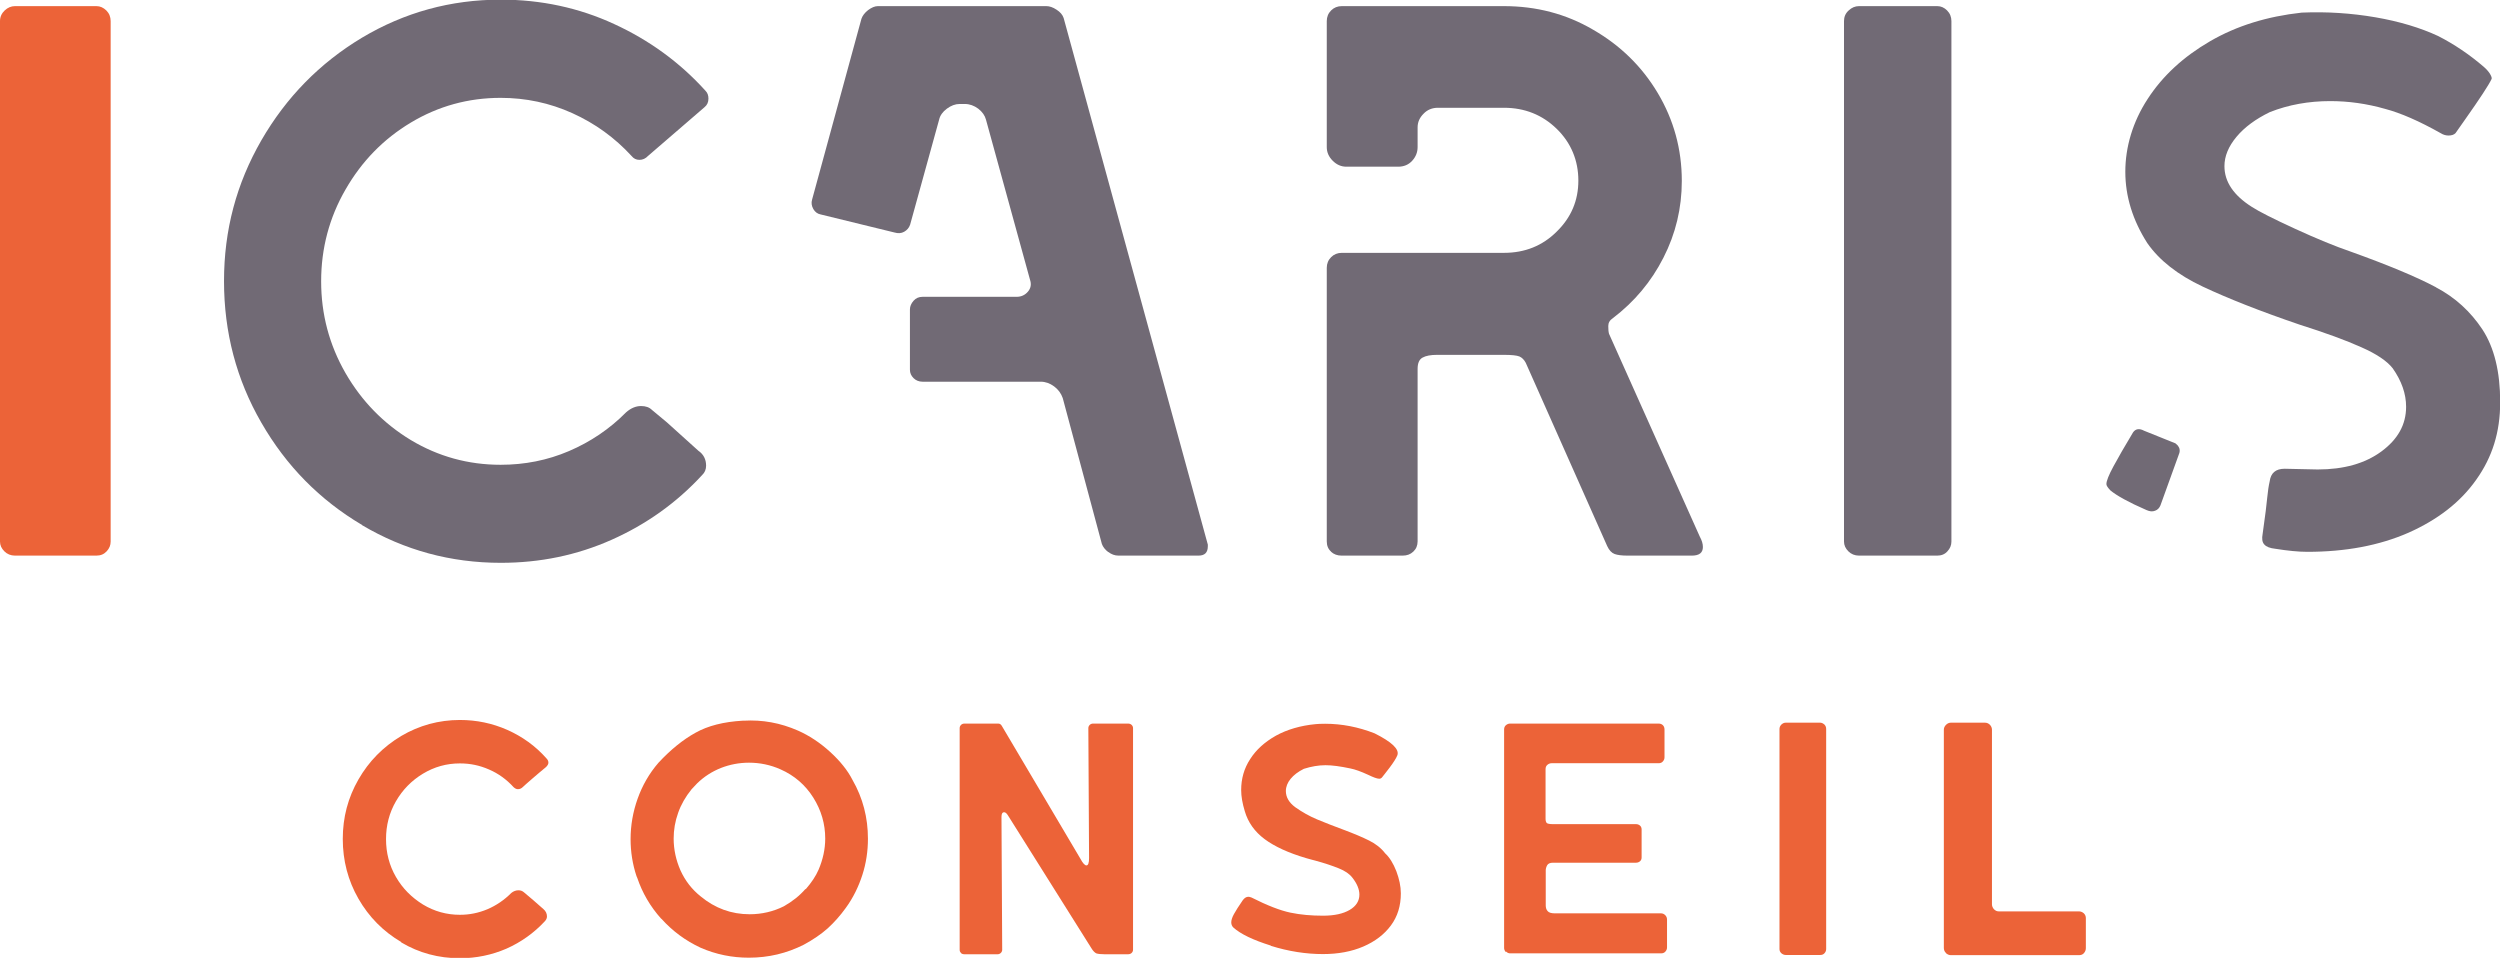<svg xmlns="http://www.w3.org/2000/svg" width="350" height="135" viewBox="0 0 350 135" fill="none"><g clip-path="url(#clip0_6042_3874)"><path d="M0.606 77.181C0.202 76.777 0 76.323 0 75.818V2.952C0 2.372 0.227 1.867 0.656 1.463C1.085 1.06 1.564 0.858 2.094 0.858H13.498C14.028 0.858 14.457 1.06 14.886 1.463C15.29 1.867 15.492 2.372 15.492 2.952V75.818C15.492 76.323 15.315 76.777 14.937 77.181C14.558 77.584 14.104 77.786 13.498 77.786H2.094C1.514 77.786 1.009 77.584 0.606 77.181Z" fill="#EC6338"></path><path d="M50.688 73.497C44.759 69.99 40.066 65.221 36.584 59.166C33.103 53.136 31.362 46.525 31.362 39.36C31.362 32.194 33.103 25.71 36.584 19.655C40.066 13.625 44.759 8.831 50.688 5.273C56.618 1.741 63.077 -0.05 70.116 -0.05C75.743 -0.05 81.041 1.085 85.961 3.356C90.906 5.626 95.17 8.73 98.753 12.691C99.056 12.994 99.182 13.347 99.182 13.801C99.182 14.306 99.005 14.71 98.627 15.012L90.73 21.825C90.376 22.203 89.973 22.38 89.518 22.38C89.064 22.38 88.711 22.203 88.408 21.825C86.062 19.276 83.312 17.283 80.133 15.845C76.954 14.407 73.598 13.7 70.091 13.7C65.549 13.7 61.361 14.861 57.526 17.157C53.691 19.453 50.638 22.581 48.367 26.543C46.096 30.479 44.961 34.768 44.961 39.385C44.961 44.002 46.096 48.266 48.367 52.227C50.638 56.163 53.691 59.292 57.526 61.613C61.361 63.909 65.549 65.07 70.091 65.07C73.447 65.07 76.651 64.439 79.653 63.152C82.656 61.866 85.33 60.074 87.651 57.728C88.307 57.148 89.014 56.845 89.746 56.845C90.401 56.845 90.906 57.021 91.285 57.4L93.379 59.141L97.769 63.102C98.501 63.607 98.854 64.313 98.854 65.196C98.854 65.701 98.677 66.155 98.299 66.508C94.716 70.394 90.502 73.396 85.633 75.566C80.763 77.736 75.591 78.795 70.116 78.795C63.102 78.795 56.618 77.029 50.688 73.522" fill="#716A75"></path><path d="M155.143 77.282C154.715 76.954 154.412 76.575 154.26 76.146L148.785 55.735C148.558 55.079 148.155 54.523 147.574 54.095C146.994 53.666 146.363 53.439 145.707 53.439H129.156C128.651 53.439 128.222 53.262 127.894 52.934C127.566 52.606 127.39 52.227 127.39 51.773V43.321C127.39 42.892 127.566 42.489 127.894 42.11C128.222 41.731 128.651 41.555 129.156 41.555H142.326C142.982 41.555 143.512 41.303 143.916 40.823C144.32 40.344 144.42 39.789 144.193 39.133L138.037 16.753C137.886 16.173 137.532 15.668 136.952 15.214C136.372 14.785 135.741 14.558 135.085 14.558H134.328C133.748 14.558 133.142 14.785 132.562 15.214C131.982 15.643 131.603 16.173 131.477 16.753L127.415 31.463C127.264 31.892 126.986 32.22 126.582 32.447C126.179 32.674 125.724 32.699 125.22 32.548L114.901 30.024C114.472 29.949 114.118 29.697 113.866 29.268C113.614 28.813 113.563 28.384 113.689 27.956L120.603 2.624C120.754 2.195 121.057 1.791 121.536 1.413C122.016 1.06 122.47 0.858 122.899 0.858H146.489C146.918 0.858 147.398 1.009 147.927 1.362C148.432 1.69 148.76 2.069 148.911 2.523L169.096 76.247V76.474C169.096 77.357 168.667 77.786 167.784 77.786H156.582C156.077 77.786 155.598 77.61 155.169 77.282" fill="#716A75"></path><path d="M186.354 77.231C185.95 76.878 185.748 76.398 185.748 75.793V37.493C185.748 36.913 185.95 36.408 186.354 36.004C186.758 35.6 187.262 35.399 187.842 35.399H210.55C213.477 35.399 215.949 34.415 217.943 32.421C219.961 30.453 220.97 28.082 220.97 25.281C220.97 22.48 219.961 20.008 217.943 18.04C215.924 16.072 213.452 15.088 210.55 15.088H201.316C200.508 15.088 199.827 15.366 199.297 15.921C198.742 16.476 198.465 17.106 198.465 17.838V20.588C198.465 21.32 198.212 21.951 197.708 22.506C197.203 23.061 196.547 23.338 195.74 23.338H188.498C187.767 23.338 187.136 23.061 186.581 22.506C186.026 21.951 185.748 21.32 185.748 20.588V2.952C185.748 2.372 185.95 1.867 186.354 1.463C186.758 1.06 187.262 0.858 187.842 0.858H210.55C215.092 0.858 219.255 1.943 223.039 4.163C226.849 6.358 229.877 9.31 232.097 13.044C234.317 16.778 235.453 20.866 235.453 25.332C235.453 29.141 234.595 32.724 232.879 36.08C231.164 39.461 228.792 42.261 225.815 44.532C225.36 44.835 225.159 45.188 225.159 45.642C225.159 46.096 225.184 46.45 225.26 46.727L237.976 75.137C238.253 75.642 238.405 76.121 238.405 76.575C238.405 77.382 237.9 77.786 236.866 77.786H227.858C227.051 77.786 226.445 77.71 226.042 77.559C225.638 77.408 225.285 77.055 225.007 76.449L213.603 50.789C213.376 50.36 213.073 50.058 212.72 49.906C212.341 49.755 211.635 49.679 210.525 49.679H201.189C200.306 49.679 199.625 49.805 199.171 50.058C198.692 50.31 198.465 50.84 198.465 51.647V75.793C198.465 76.373 198.263 76.853 197.859 77.231C197.455 77.61 196.976 77.786 196.37 77.786H187.817C187.237 77.786 186.732 77.61 186.329 77.231" fill="#716A75"></path><path d="M258.766 77.181C258.362 76.777 258.16 76.323 258.16 75.818V2.952C258.16 2.372 258.362 1.867 258.816 1.463C259.245 1.06 259.725 0.858 260.254 0.858H271.23C271.734 0.858 272.189 1.06 272.592 1.463C272.996 1.867 273.198 2.372 273.198 2.952V75.818C273.198 76.323 273.021 76.777 272.643 77.181C272.29 77.584 271.81 77.786 271.23 77.786H260.254C259.674 77.786 259.17 77.584 258.766 77.181Z" fill="#716A75"></path><path d="M343.743 18.645C343.743 18.645 343.768 18.545 343.844 18.545L343.743 18.645ZM341.018 40.218C343.718 41.631 345.887 43.624 347.553 46.147C349.193 48.67 350.025 52.051 350.025 56.29C350.025 60.528 348.915 64.01 346.67 67.164C344.449 70.318 341.27 72.765 337.183 74.582C333.095 76.373 328.377 77.256 323.028 77.256C321.792 77.256 320.278 77.105 318.537 76.827C317.806 76.752 317.276 76.55 316.998 76.222C316.695 75.894 316.645 75.389 316.771 74.733L317.2 71.554C317.276 70.974 317.351 70.293 317.427 69.536C317.503 68.779 317.604 68.047 317.755 67.391C317.907 66.231 318.588 65.625 319.849 65.625L324.467 65.726C328.125 65.726 331.102 64.893 333.398 63.203C335.694 61.512 336.855 59.444 336.855 56.946C336.855 55.129 336.224 53.338 334.988 51.572C334.18 50.537 332.717 49.553 330.598 48.62C328.478 47.661 325.577 46.601 321.918 45.441C316.367 43.548 311.851 41.757 308.369 40.117C304.888 38.477 302.314 36.458 300.624 34.036C298.58 30.832 297.545 27.501 297.545 24.045C297.545 20.588 298.58 17.056 300.674 13.852C302.768 10.622 305.67 7.948 309.404 5.778C313.138 3.608 317.402 2.296 322.246 1.766C325.753 1.615 329.185 1.842 332.566 2.422C335.921 3.002 338.848 3.886 341.346 5.046C343.617 6.207 345.736 7.645 347.704 9.335C348.057 9.638 348.36 9.966 348.587 10.319C348.814 10.698 348.89 10.95 348.814 11.076C348.436 11.884 347.199 13.776 345.08 16.778L343.768 18.645C343.541 18.872 343.213 18.974 342.784 18.974C342.431 18.974 342.052 18.872 341.699 18.645C338.697 16.955 336.098 15.82 333.903 15.239C331.329 14.508 328.781 14.154 326.233 14.154C323.23 14.154 320.404 14.659 317.78 15.694C315.812 16.652 314.248 17.788 313.113 19.15C311.977 20.512 311.422 21.875 311.422 23.263C311.422 25.458 312.709 27.35 315.257 28.965C316.267 29.621 318.31 30.655 321.338 32.043C324.366 33.431 326.939 34.49 329.084 35.222C334.357 37.114 338.343 38.78 341.043 40.218M305.064 62.648C305.165 62.875 305.19 63.127 305.115 63.405L302.465 70.747C302.314 71.125 302.062 71.378 301.708 71.504C301.33 71.655 300.952 71.605 300.497 71.403C298 70.318 296.334 69.384 295.451 68.653C295.098 68.274 294.896 67.997 294.896 67.77C294.896 67.341 295.224 66.508 295.88 65.297C296.536 64.086 297.444 62.496 298.63 60.528C298.984 60.024 299.513 59.948 300.169 60.301L304.56 62.068C304.761 62.219 304.938 62.395 305.039 62.623" fill="#716A75"></path><path d="M56.163 131.881C53.64 130.392 51.647 128.374 50.184 125.825C48.721 123.277 47.989 120.476 47.989 117.449C47.989 114.421 48.721 111.671 50.184 109.123C51.647 106.574 53.64 104.556 56.163 103.042C58.687 101.553 61.437 100.797 64.389 100.797C66.71 100.797 68.905 101.251 71.024 102.184C73.118 103.118 74.96 104.43 76.499 106.171C76.676 106.347 76.777 106.549 76.777 106.776C76.777 106.953 76.676 107.155 76.449 107.382C75.793 107.912 75.162 108.467 74.506 109.022C73.85 109.602 73.396 109.981 73.169 110.208C72.992 110.384 72.765 110.485 72.513 110.485C72.286 110.485 72.109 110.384 71.907 110.208C70.924 109.123 69.763 108.29 68.476 107.735C67.164 107.155 65.827 106.877 64.389 106.877C62.522 106.877 60.806 107.357 59.216 108.315C57.627 109.274 56.365 110.561 55.432 112.176C54.498 113.79 54.044 115.557 54.044 117.474C54.044 119.392 54.498 121.158 55.432 122.772C56.365 124.387 57.627 125.649 59.216 126.633C60.806 127.592 62.522 128.071 64.389 128.071C65.726 128.071 66.987 127.819 68.249 127.289C69.485 126.759 70.596 126.002 71.579 125.018C71.882 124.766 72.236 124.64 72.589 124.64C72.891 124.64 73.144 124.74 73.346 124.917C73.648 125.169 74.077 125.523 74.632 126.002C75.187 126.481 75.667 126.91 76.07 127.264C76.398 127.541 76.575 127.894 76.575 128.298C76.575 128.55 76.474 128.752 76.298 128.954C74.758 130.619 72.942 131.906 70.898 132.814C68.855 133.697 66.659 134.152 64.389 134.152C61.411 134.152 58.661 133.42 56.163 131.931" fill="#EC6338"></path><path d="M112.781 124.513C113.614 123.555 114.219 122.646 114.598 121.763C115.203 120.35 115.531 118.887 115.531 117.398C115.531 115.355 114.976 113.437 113.866 111.671C112.756 109.905 111.217 108.568 109.274 107.71C107.861 107.079 106.373 106.776 104.859 106.776C103.496 106.776 102.184 107.029 100.948 107.508C99.686 108.013 98.576 108.719 97.592 109.678L96.81 110.51C95.978 111.545 95.347 112.63 94.943 113.79C94.514 114.976 94.312 116.187 94.312 117.398C94.312 118.937 94.64 120.426 95.271 121.864C95.927 123.302 96.861 124.513 98.097 125.497C100.115 127.163 102.386 127.995 104.96 127.995C106.65 127.995 108.265 127.617 109.728 126.885C110.939 126.204 111.949 125.396 112.781 124.438M92.571 128.626C91.032 126.91 89.922 124.993 89.216 122.899L89.115 122.672C88.56 121.006 88.282 119.265 88.282 117.474C88.282 115.557 88.61 113.664 89.266 111.822C89.922 109.981 90.881 108.29 92.193 106.776C93.883 104.96 95.624 103.547 97.365 102.588C99.106 101.604 101.326 101.049 103.976 100.897H104.127C106.726 100.746 109.249 101.2 111.721 102.285C113.261 102.966 114.774 103.95 116.213 105.262C117.651 106.574 118.685 107.886 119.341 109.173C120.805 111.721 121.511 114.472 121.511 117.424C121.511 119.165 121.259 120.855 120.729 122.495C120.199 124.135 119.442 125.699 118.408 127.112C117.625 128.197 116.793 129.131 115.885 129.963C114.976 130.771 113.841 131.553 112.529 132.259C110.132 133.47 107.584 134.076 104.833 134.076C102.487 134.076 100.242 133.622 98.097 132.688C95.978 131.704 94.136 130.342 92.597 128.626" fill="#EC6338"></path><path d="M134.555 133.42C134.404 133.294 134.353 133.142 134.353 132.966V101.932C134.353 101.755 134.429 101.604 134.555 101.478C134.681 101.352 134.858 101.301 135.035 101.301H139.753C139.955 101.301 140.131 101.402 140.257 101.629L151.258 120.224C151.586 120.855 151.889 121.158 152.091 121.158C152.343 121.158 152.469 120.83 152.469 120.123L152.368 101.932C152.368 101.755 152.444 101.604 152.57 101.478C152.696 101.352 152.873 101.301 153.049 101.301H157.919C158.121 101.301 158.272 101.352 158.423 101.478C158.55 101.604 158.625 101.755 158.625 101.932V132.966C158.625 133.142 158.55 133.294 158.423 133.42C158.272 133.546 158.121 133.596 157.919 133.596H154.639C154.084 133.596 153.705 133.546 153.478 133.47C153.276 133.369 153.024 133.142 152.772 132.713L141.09 114.118C140.913 113.841 140.737 113.715 140.585 113.715C140.333 113.715 140.207 113.917 140.207 114.371L140.308 132.966C140.308 133.142 140.232 133.294 140.106 133.42C139.955 133.546 139.828 133.596 139.652 133.596H135.009C134.833 133.596 134.656 133.546 134.53 133.42" fill="#EC6338"></path><path d="M177.927 132.385C175.429 131.603 173.688 130.771 172.654 129.837C172.477 129.66 172.376 129.408 172.376 129.131C172.376 128.828 172.502 128.424 172.754 127.97C173.007 127.516 173.41 126.86 173.991 126.027C174.218 125.724 174.47 125.548 174.773 125.548C174.874 125.548 175 125.573 175.202 125.649C177.397 126.759 179.214 127.465 180.652 127.768C182.09 128.071 183.604 128.197 185.218 128.197C186.833 128.197 188.044 127.92 188.953 127.39C189.861 126.86 190.315 126.128 190.315 125.245C190.315 124.513 189.987 123.706 189.331 122.873C188.927 122.344 188.297 121.915 187.413 121.561C186.53 121.208 185.42 120.83 184.108 120.477C183.957 120.451 183.553 120.325 182.897 120.149C180.399 119.417 178.431 118.509 177.044 117.474C175.656 116.44 174.722 115.128 174.268 113.563C173.94 112.478 173.764 111.494 173.764 110.611C173.764 109.022 174.167 107.584 175.025 106.272C175.858 104.96 177.069 103.875 178.633 102.992C180.198 102.134 182.065 101.579 184.209 101.377C184.487 101.352 184.916 101.326 185.521 101.326C187.868 101.326 190.164 101.781 192.434 102.664C194.857 103.875 195.916 104.884 195.639 105.717C195.462 106.171 195.084 106.751 194.554 107.457C193.999 108.164 193.671 108.618 193.494 108.82C193.393 108.946 193.267 109.022 193.09 109.022C192.788 109.022 192.258 108.82 191.526 108.467C190.542 108.013 189.709 107.71 189.053 107.584C187.641 107.281 186.48 107.129 185.572 107.129C184.588 107.129 183.578 107.306 182.544 107.634C181.737 108.038 181.131 108.492 180.677 109.047C180.248 109.577 180.021 110.157 180.021 110.737C180.021 111.595 180.45 112.352 181.333 113.008C182.292 113.689 183.326 114.27 184.411 114.724C185.496 115.178 186.732 115.657 188.095 116.162C189.583 116.717 190.769 117.222 191.677 117.676C192.586 118.13 193.343 118.71 193.923 119.467C194.554 120.048 195.058 120.88 195.487 121.965C195.891 123.05 196.118 124.084 196.118 125.068C196.118 126.809 195.664 128.298 194.73 129.56C193.797 130.821 192.51 131.805 190.87 132.512C189.23 133.218 187.338 133.571 185.218 133.571C182.847 133.571 180.399 133.193 177.902 132.411" fill="#EC6338"></path><path d="M210.828 133.294C210.651 133.117 210.575 132.915 210.575 132.713V102.134C210.575 101.881 210.651 101.68 210.828 101.528C211.004 101.377 211.206 101.301 211.408 101.301H232.198C232.45 101.301 232.652 101.377 232.803 101.528C232.955 101.68 233.031 101.881 233.031 102.134V106.019C233.031 106.246 232.955 106.423 232.803 106.6C232.652 106.776 232.45 106.852 232.198 106.852H217.211C217.009 106.852 216.807 106.928 216.631 107.079C216.454 107.23 216.378 107.432 216.378 107.685V114.648C216.378 114.926 216.454 115.128 216.555 115.229C216.681 115.329 216.984 115.38 217.438 115.38H229.044C229.271 115.38 229.448 115.456 229.599 115.582C229.751 115.708 229.826 115.91 229.826 116.112V120.048C229.826 120.275 229.751 120.451 229.599 120.577C229.448 120.704 229.271 120.779 229.044 120.779H217.413C217.009 120.779 216.732 120.905 216.605 121.132C216.479 121.36 216.404 121.612 216.404 121.839V126.759C216.404 127.062 216.479 127.339 216.656 127.541C216.832 127.768 217.186 127.869 217.69 127.869H232.551C232.753 127.869 232.955 127.945 233.131 128.121C233.308 128.298 233.384 128.5 233.384 128.752V132.638C233.384 132.865 233.308 133.041 233.157 133.218C233.005 133.395 232.803 133.47 232.551 133.47H211.433C211.206 133.47 211.029 133.395 210.853 133.218" fill="#EC6338"></path><path d="M249.38 133.445C249.203 133.268 249.128 133.092 249.128 132.865V102.058C249.128 101.806 249.229 101.604 249.405 101.427C249.607 101.251 249.784 101.175 250.011 101.175H254.83C255.032 101.175 255.234 101.276 255.41 101.427C255.587 101.604 255.663 101.806 255.663 102.058V132.865C255.663 133.092 255.587 133.268 255.435 133.445C255.284 133.622 255.082 133.697 254.83 133.697H250.011C249.759 133.697 249.557 133.596 249.38 133.445Z" fill="#EC6338"></path><path d="M272.441 133.42C272.239 133.243 272.138 132.991 272.138 132.713V102.159C272.138 101.907 272.239 101.68 272.441 101.478C272.643 101.276 272.87 101.175 273.122 101.175H277.891C278.168 101.175 278.395 101.276 278.597 101.478C278.774 101.68 278.875 101.907 278.875 102.159V126.608C278.875 126.86 278.976 127.087 279.152 127.289C279.354 127.491 279.556 127.592 279.808 127.592H291.036C291.313 127.592 291.541 127.692 291.742 127.869C291.919 128.046 292.02 128.273 292.02 128.525V132.739C292.02 133.016 291.919 133.243 291.742 133.445C291.566 133.647 291.339 133.723 291.036 133.723H273.122C272.87 133.723 272.643 133.622 272.441 133.445" fill="#EC6338"></path></g><defs><clipPath id="clip0_6042_3874"><rect width="350" height="134.101" fill="white"></rect></clipPath></defs></svg>